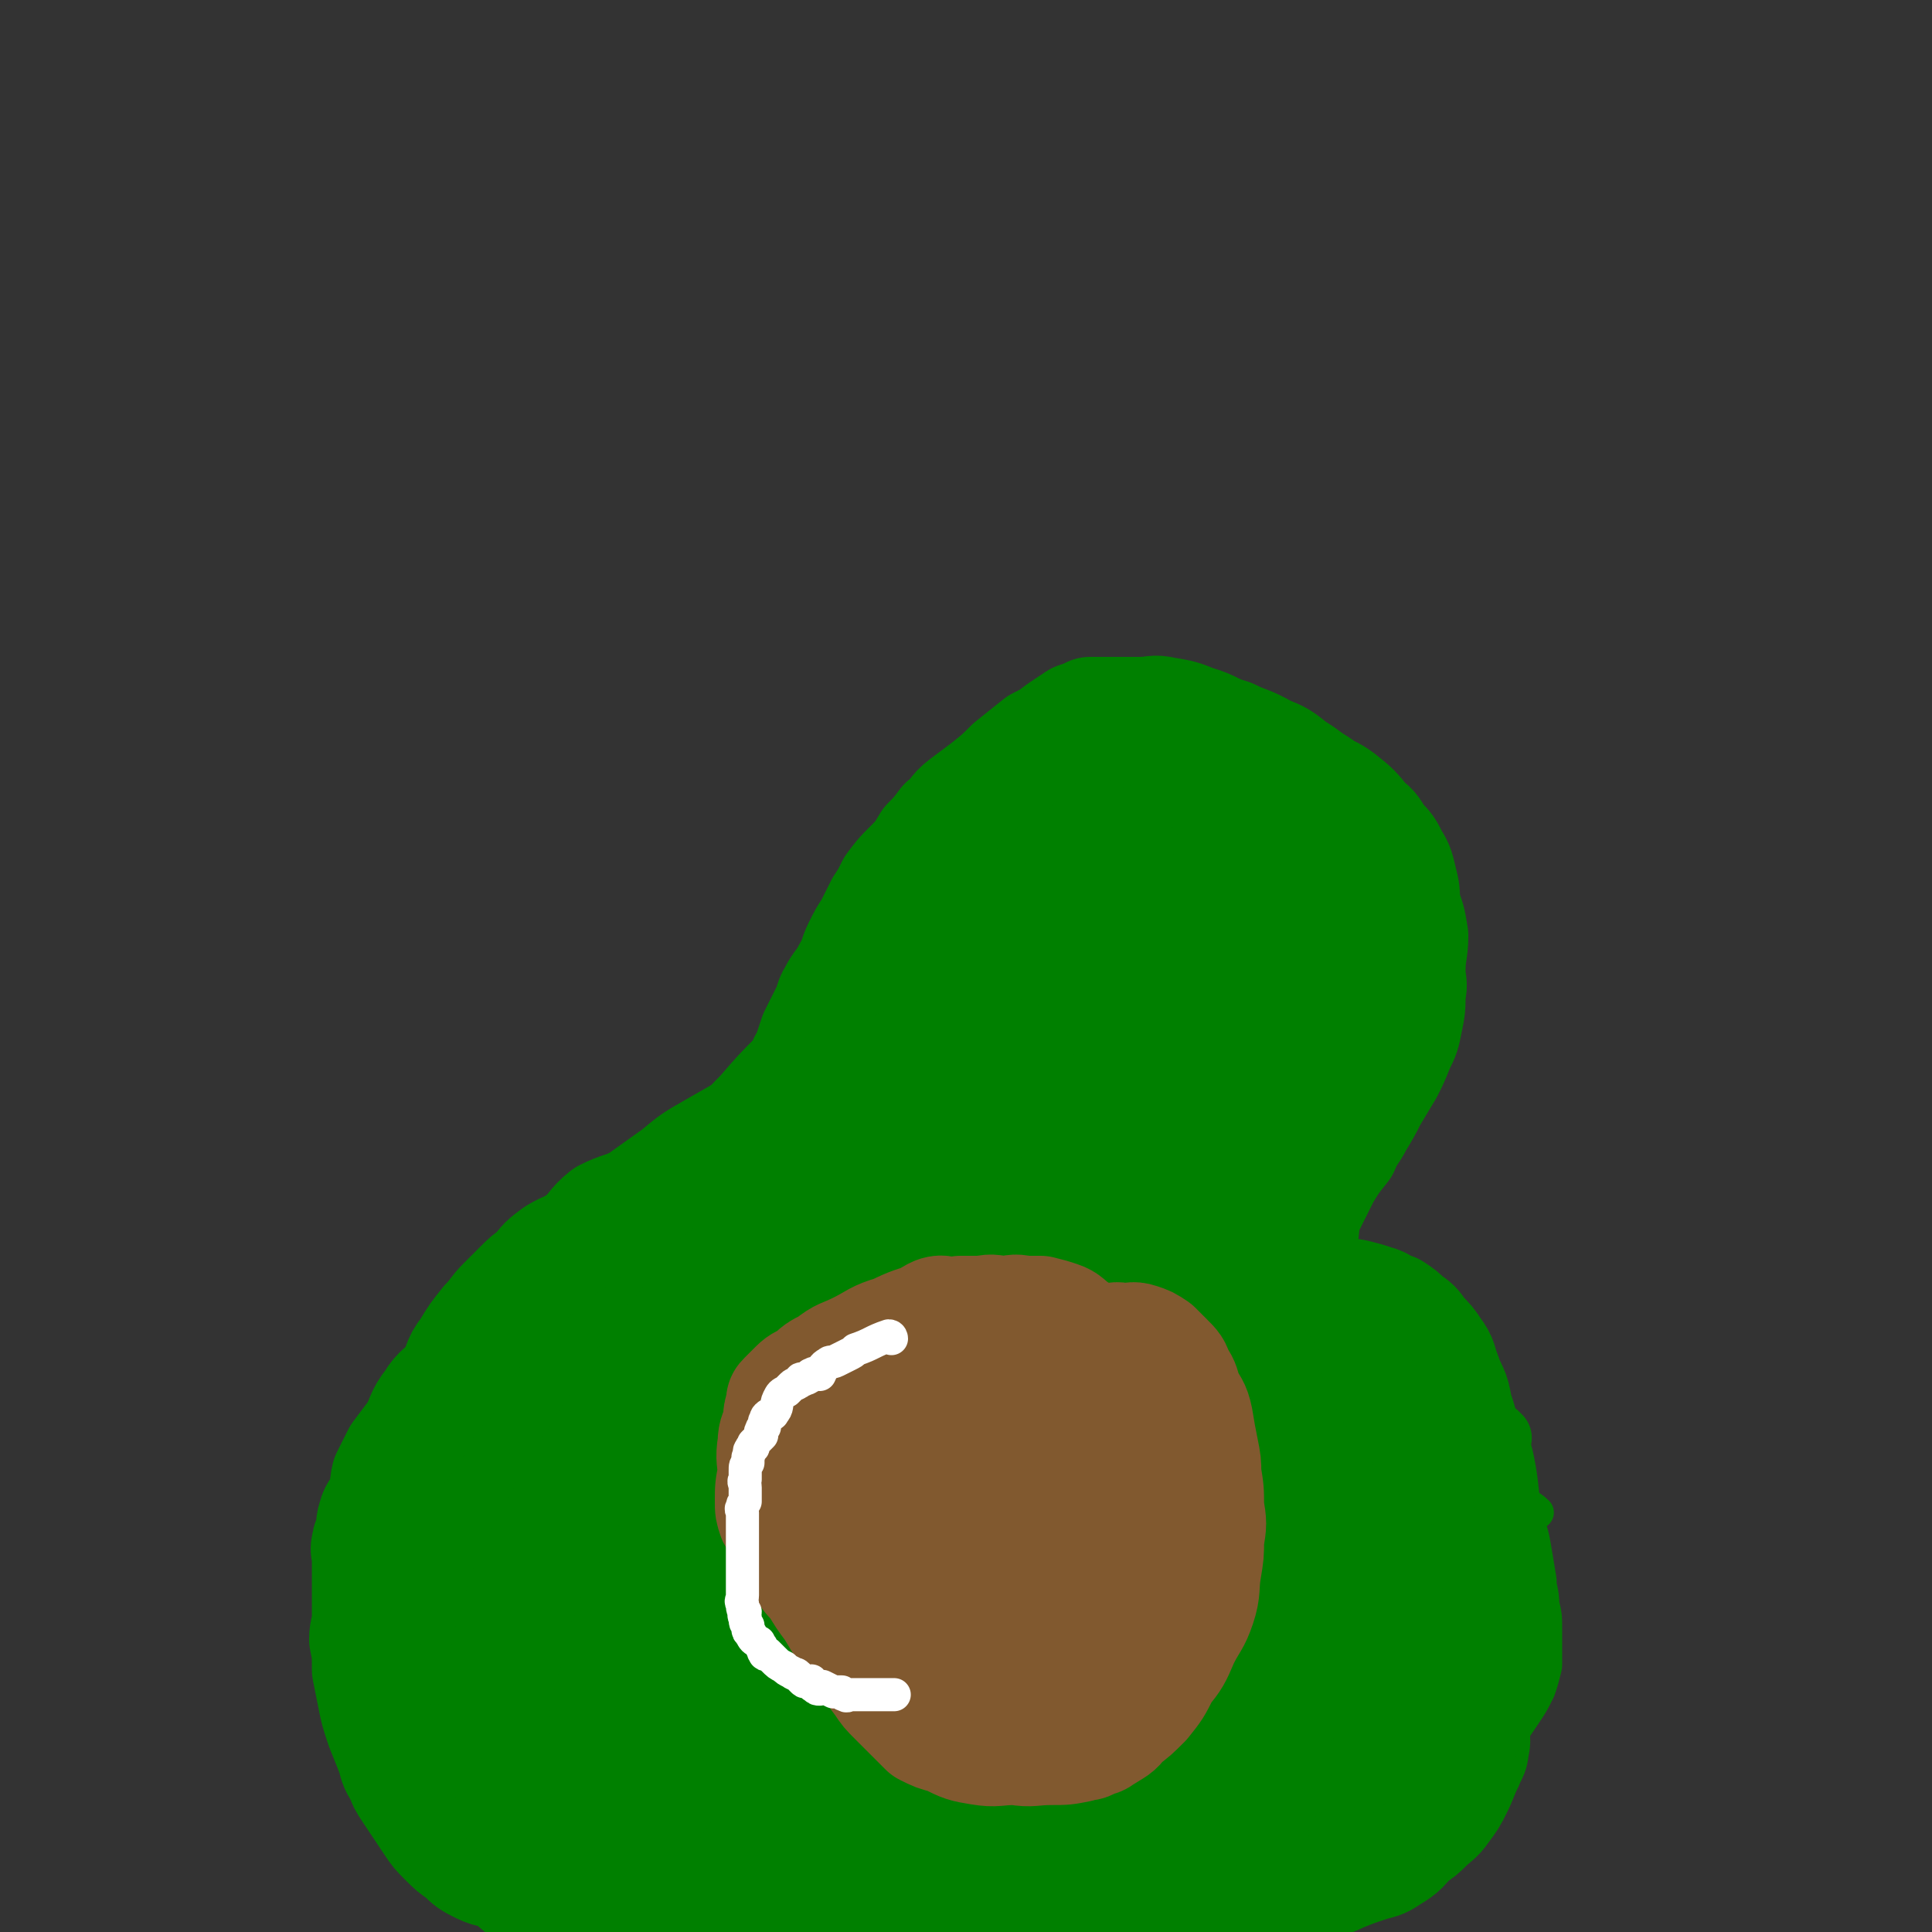 <svg viewBox='0 0 700 700' version='1.1' xmlns='http://www.w3.org/2000/svg' xmlns:xlink='http://www.w3.org/1999/xlink'><rect x="0" y="0" width="700" height="700" fill="#333333" stroke="none"/><g fill='none' stroke='#008000' stroke-width='12' stroke-linecap='round' stroke-linejoin='round'><path d='M207,541c0,0 -1,-1 -1,-1 3,-1 4,-1 8,-1 2,0 2,1 4,1 2,-1 2,-1 4,-2 1,-1 1,-1 3,-2 2,-1 2,-2 4,-3 2,-2 3,-2 5,-3 3,-2 3,-3 5,-4 3,-3 3,-3 6,-5 3,-2 4,-2 7,-4 3,-2 3,-3 6,-5 2,-2 2,-2 5,-4 2,-2 2,-2 4,-5 2,-2 2,-2 4,-4 4,-3 4,-3 7,-6 4,-3 4,-3 8,-7 3,-3 3,-3 6,-7 4,-3 4,-3 7,-6 2,-3 2,-3 4,-6 2,-2 2,-2 3,-3 1,-2 1,-2 1,-3 0,-1 0,-1 1,-2 0,0 0,0 0,-1 0,0 -1,0 0,-1 0,-2 0,-2 1,-3 0,-2 0,-2 1,-4 1,-2 1,-2 1,-4 0,-3 0,-3 1,-5 0,-2 1,-2 1,-4 0,-3 0,-3 0,-5 -1,-6 -1,-6 0,-11 0,-5 0,-5 1,-11 0,-6 0,-6 0,-12 0,-4 0,-4 1,-8 0,-3 0,-3 0,-5 0,-2 -1,-2 0,-3 0,-1 0,-1 1,-2 0,-2 0,-2 0,-4 1,-1 1,-1 2,-3 0,-2 0,-2 1,-5 1,-2 1,-1 2,-3 0,-2 0,-2 1,-4 1,-2 1,-2 2,-4 1,-3 1,-3 2,-5 1,-4 1,-4 2,-7 1,-3 1,-3 2,-6 1,-2 1,-2 2,-5 1,-2 1,-2 2,-4 1,-2 1,-2 2,-4 1,-3 1,-3 2,-5 1,-2 1,-2 2,-4 1,-2 1,-2 2,-4 2,-4 1,-4 3,-7 2,-5 3,-5 5,-10 3,-4 2,-4 4,-9 1,-2 1,-2 3,-5 1,-3 1,-3 3,-5 1,-2 2,-1 3,-2 1,-1 1,-1 2,-2 3,-2 3,-2 6,-3 4,-2 4,-2 8,-3 5,-1 5,-1 10,-1 6,-1 6,-1 11,-1 6,-1 6,-1 11,-1 4,0 4,1 9,1 3,0 3,0 6,0 2,0 2,0 5,0 2,0 2,-1 5,0 3,0 3,0 6,1 3,0 3,0 6,1 3,0 3,1 7,1 3,1 3,0 6,1 3,1 3,1 6,2 3,1 3,2 6,3 3,1 3,1 6,2 2,1 2,1 5,2 2,2 2,2 5,3 2,2 2,2 4,4 3,2 3,2 5,5 2,2 2,2 3,5 1,3 1,3 2,6 1,3 1,3 2,6 1,3 1,3 2,6 0,4 0,4 0,7 1,3 1,3 1,6 1,2 0,2 0,5 0,3 0,3 0,5 0,3 0,3 0,6 0,3 0,3 0,7 0,3 0,3 0,7 -1,4 -1,4 -3,9 -1,3 -1,3 -2,7 -1,3 -1,3 -2,6 -1,2 -1,2 -1,5 -1,2 -1,2 -2,5 0,2 0,2 -1,4 -1,3 -1,3 -2,5 -1,3 -1,3 -3,6 -1,3 -1,3 -2,6 -2,4 -1,4 -3,7 -1,3 -1,3 -2,6 -2,3 -2,3 -3,6 -2,3 -2,3 -3,6 -2,3 -2,3 -3,6 -1,3 -1,3 -2,6 -1,4 -1,4 -2,7 -1,4 -1,4 -2,7 -1,4 -1,4 -2,7 -1,3 -1,3 -2,5 -1,3 -1,3 -1,6 -1,2 -1,2 -1,5 0,2 0,2 0,3 0,2 0,2 0,4 1,3 1,3 1,5 1,2 1,2 3,4 1,2 1,2 3,3 2,3 2,3 5,4 3,3 3,2 6,4 3,2 3,2 5,3 3,2 3,1 6,3 2,2 2,2 4,4 2,1 3,0 4,1 1,1 1,1 2,3 1,2 1,2 2,4 1,4 1,4 2,7 1,4 0,4 1,9 0,4 0,4 1,8 0,4 0,4 1,9 0,4 1,4 1,7 0,5 -1,5 -1,10 1,5 1,5 2,11 0,7 0,7 1,14 0,6 1,6 1,11 0,4 -1,4 -1,8 0,4 0,4 0,7 0,5 0,5 0,10 0,4 1,4 0,7 0,3 0,3 -1,5 -1,3 -1,3 -2,5 -3,4 -3,3 -7,6 -3,3 -3,2 -7,5 -5,3 -5,4 -10,6 -6,2 -6,2 -11,3 -7,2 -7,3 -15,4 -8,2 -8,2 -17,3 -9,2 -9,2 -19,4 -9,2 -9,2 -18,3 -9,1 -9,1 -18,2 -8,1 -8,2 -17,2 -7,1 -7,1 -15,0 -9,0 -9,1 -18,0 -7,-1 -7,-2 -15,-4 -7,-1 -7,-2 -14,-3 -7,-3 -7,-2 -15,-4 -7,-3 -7,-3 -14,-5 -7,-2 -7,-3 -14,-5 -7,-2 -7,-2 -13,-5 -6,-2 -6,-1 -12,-4 -6,-2 -6,-2 -11,-5 -7,-4 -7,-4 -14,-8 -7,-5 -7,-5 -14,-10 -5,-5 -5,-4 -11,-9 -4,-3 -4,-3 -8,-7 -3,-2 -3,-2 -5,-4 -2,-3 -3,-3 -4,-6 -1,-5 -1,-5 -2,-9 0,-5 1,-5 1,-9 0,-5 -1,-6 0,-10 1,-6 2,-5 5,-10 2,-5 2,-6 5,-11 3,-4 3,-4 6,-8 3,-4 3,-4 6,-7 3,-3 3,-4 6,-7 3,-3 4,-3 7,-6 3,-2 3,-2 6,-4 3,-2 2,-2 6,-4 4,-2 4,-2 9,-4 3,-2 4,-2 7,-4 5,-3 5,-4 10,-6 4,-3 5,-2 9,-4 4,-2 4,-3 8,-6 3,-1 4,0 7,-2 3,-2 3,-2 7,-5 3,-3 3,-4 7,-7 3,-2 4,-2 7,-4 2,-2 2,-2 4,-4 2,-2 2,-1 4,-3 3,-2 3,-2 6,-5 3,-3 2,-3 5,-6 7,-10 10,-13 14,-19 '/></g>
<g fill='none' stroke='#81592F' stroke-width='12' stroke-linecap='round' stroke-linejoin='round'><path d='M350,614c0,0 0,-1 -1,-1 0,0 0,1 0,0 -5,0 -5,0 -9,-2 -3,-1 -3,-2 -6,-4 -3,-2 -3,-2 -5,-5 -2,-2 -3,-2 -4,-4 -2,-2 -2,-2 -3,-5 -1,-5 -1,-5 -1,-10 0,-6 0,-6 0,-12 0,-6 -1,-6 0,-13 1,-7 2,-7 5,-13 2,-6 2,-6 5,-12 3,-5 3,-5 7,-9 4,-4 3,-4 8,-7 3,-4 3,-4 8,-6 5,-3 5,-3 11,-4 6,-2 6,-2 12,-2 4,-1 4,-1 8,0 4,0 5,0 8,2 3,2 4,2 6,6 4,5 3,5 6,11 3,7 3,7 6,15 3,7 3,7 5,15 3,6 3,6 4,13 2,4 2,4 3,9 1,4 0,4 0,8 0,5 1,5 0,10 -1,5 -1,5 -3,9 -3,6 -3,6 -7,10 -5,5 -6,5 -11,8 -6,4 -6,5 -12,8 -6,2 -6,1 -13,3 -5,1 -5,1 -10,2 -5,1 -5,1 -10,0 -5,0 -5,1 -10,-1 -6,-1 -7,-1 -13,-5 -8,-4 -8,-4 -14,-10 -6,-6 -6,-6 -12,-13 -3,-4 -3,-4 -5,-9 -2,-5 -3,-5 -2,-10 1,-6 2,-7 5,-12 6,-9 7,-9 14,-17 '/></g>
<g fill='none' stroke='#008000' stroke-width='40' stroke-linecap='round' stroke-linejoin='round'><path d='M364,407c0,0 -1,-1 -1,-1 -2,3 -2,4 -4,8 -2,5 -2,5 -4,10 -3,6 -2,6 -5,12 -3,6 -4,6 -7,12 -3,5 -3,5 -6,11 -2,4 -2,4 -3,8 -1,2 -1,3 0,5 0,1 1,2 3,2 4,-1 4,-1 8,-4 6,-5 6,-6 12,-12 7,-9 8,-9 14,-19 6,-10 6,-10 11,-20 3,-8 3,-8 5,-15 2,-5 2,-5 2,-9 1,-1 1,-2 0,-3 0,0 0,0 -1,1 -3,2 -4,2 -7,5 -4,5 -5,5 -8,11 -5,7 -5,7 -8,15 -4,7 -4,7 -7,15 -1,6 -1,6 -2,11 0,3 0,3 -1,5 0,1 0,2 0,2 1,0 2,-1 3,-2 4,-6 4,-6 7,-11 5,-9 5,-9 9,-18 3,-9 4,-9 7,-17 2,-7 2,-8 3,-15 1,-3 1,-4 1,-7 0,0 -1,0 -1,0 -4,3 -4,2 -7,6 -6,7 -6,7 -12,16 -6,9 -6,9 -12,19 -5,10 -5,10 -10,20 -3,8 -3,8 -6,17 -2,6 -2,6 -2,13 -1,3 -1,3 0,6 0,1 1,1 2,1 2,0 2,0 4,-1 5,-5 5,-5 8,-10 7,-9 6,-10 12,-20 6,-10 6,-10 12,-21 5,-8 5,-8 9,-16 2,-5 2,-5 4,-9 0,-1 1,-1 1,-1 0,-1 -1,-1 -1,0 -4,3 -4,3 -8,6 -3,3 -3,2 -6,5 -4,2 -4,2 -7,5 -3,3 -3,4 -6,7 -3,3 -3,3 -6,7 -3,4 -2,4 -5,8 -4,4 -4,4 -8,9 -4,4 -4,4 -7,8 -3,3 -3,3 -6,6 -1,1 -1,1 -2,3 -2,2 -2,1 -4,3 -1,2 -1,2 -3,3 -1,2 -2,2 -3,4 -1,1 -1,2 -2,4 -1,2 -1,2 -2,4 -2,2 -2,2 -3,4 -1,2 -1,2 -2,4 -2,3 -2,3 -5,6 -2,3 -2,3 -4,6 -3,4 -3,4 -5,8 -2,3 -2,3 -4,6 -2,3 -2,3 -4,6 -2,3 -3,3 -4,6 -3,4 -2,4 -4,8 -2,3 -2,3 -4,7 -2,5 -2,5 -5,10 -3,5 -3,5 -6,10 -4,6 -3,6 -7,11 -4,6 -4,6 -9,12 -3,4 -3,4 -6,9 -2,2 -2,2 -4,5 0,1 -1,3 0,2 5,-9 5,-12 12,-22 8,-12 9,-12 18,-23 11,-14 11,-13 22,-26 13,-14 12,-15 25,-28 10,-10 11,-9 21,-18 5,-6 5,-7 11,-13 2,-2 2,-2 4,-4 1,0 1,-1 1,-1 0,1 -1,1 -2,3 -4,3 -4,3 -8,7 -5,5 -5,5 -10,10 -5,7 -5,7 -10,15 -6,8 -5,9 -11,17 -5,8 -5,8 -10,15 -4,6 -4,6 -8,12 -2,4 -2,4 -4,8 -1,1 -1,1 -1,2 0,0 1,0 1,0 3,-1 4,-1 6,-3 7,-7 7,-7 13,-15 8,-10 7,-11 14,-21 7,-9 7,-9 14,-18 4,-5 5,-5 9,-10 3,-3 2,-4 5,-7 1,-1 1,-1 3,-2 1,0 1,0 2,0 0,-1 0,0 0,0 1,0 1,-1 1,0 -1,4 -1,4 -3,9 -2,5 -3,5 -6,10 -4,5 -4,5 -8,10 -4,4 -4,4 -8,7 -3,3 -3,3 -7,6 -2,2 -2,1 -4,3 -2,1 -2,1 -3,3 -1,1 -1,2 -2,2 -1,0 -1,0 -3,0 -3,-1 -3,0 -6,0 -3,0 -3,0 -5,0 -6,-1 -6,-1 -11,-2 -3,-1 -3,-1 -6,-2 -2,-1 -2,-1 -5,-2 -1,0 -1,0 -3,0 -2,-1 -2,-1 -3,-1 -1,-1 -1,0 -2,0 -1,0 -1,-1 -3,0 -2,0 -1,1 -3,2 -2,1 -2,1 -4,2 -2,1 -2,1 -3,3 -1,2 -1,2 -3,4 -2,2 -2,1 -4,3 -1,1 -1,1 -2,2 -1,1 -1,1 -3,2 -1,1 -1,1 -2,1 -1,1 -2,0 -3,1 -1,0 -1,0 -2,1 -1,0 -1,0 -2,1 -1,1 -1,1 -3,2 -2,1 -2,0 -4,1 -3,1 -3,0 -5,2 -2,1 -2,1 -4,3 -2,1 -2,1 -4,2 -1,1 -1,0 -3,1 -1,0 -1,0 -3,1 -1,1 -2,1 -3,2 -2,1 -2,2 -3,3 -1,1 -2,1 -3,2 -1,2 -1,2 -2,4 -1,2 -1,2 -2,4 -1,2 -1,3 -2,5 -1,1 -1,1 -2,3 0,3 0,3 0,6 -1,2 -1,2 -1,3 -1,2 0,2 0,4 -1,3 -1,3 -1,6 0,3 0,3 0,5 0,4 0,4 1,7 0,2 0,3 2,4 2,3 3,2 6,4 4,2 4,2 8,4 4,3 4,2 8,4 4,2 4,1 8,3 3,2 3,2 6,3 2,1 2,1 4,2 4,1 4,2 8,3 4,1 4,1 8,2 5,1 5,1 10,2 4,1 4,1 8,2 5,0 5,0 10,0 6,1 6,2 11,3 4,1 4,1 7,2 3,1 3,1 6,2 2,1 2,1 4,2 3,1 3,1 6,2 2,1 2,1 3,1 2,2 2,2 4,3 1,0 1,-1 2,-1 1,1 1,1 2,1 1,1 0,1 1,1 2,1 2,1 4,1 3,1 3,0 6,0 2,0 2,0 5,0 1,0 1,0 3,0 1,0 2,1 2,0 -9,-3 -10,-2 -20,-7 -10,-5 -9,-7 -18,-12 -10,-5 -10,-5 -20,-8 -7,-2 -7,-1 -15,-2 -7,-1 -7,-1 -14,-2 -6,0 -6,1 -11,0 -4,0 -4,-1 -8,-2 -5,-1 -5,-1 -11,-2 -7,-2 -6,-2 -13,-4 -7,-2 -7,-2 -14,-4 -6,-2 -6,-2 -11,-4 -5,-1 -5,-2 -9,-3 -1,0 -2,0 -3,-1 0,0 -1,-1 0,-2 1,-2 2,-2 4,-3 5,-3 5,-3 10,-4 10,-4 10,-3 21,-5 12,-2 12,-2 24,-3 13,-1 13,0 25,-1 12,0 12,0 24,-1 8,0 8,0 16,0 4,1 4,1 8,2 1,0 1,0 2,-1 1,0 3,1 2,0 -7,-1 -9,-1 -17,-3 -9,-3 -9,-4 -18,-7 -13,-4 -13,-4 -26,-7 -6,-2 -6,-3 -12,-3 -4,-1 -4,0 -7,1 -2,0 -3,-1 -3,0 0,1 1,2 3,4 5,6 5,6 10,12 8,8 8,8 15,16 5,7 4,8 10,14 7,9 7,9 16,16 7,7 7,7 15,11 9,5 10,4 20,6 7,1 7,2 15,2 5,0 5,-1 9,-2 3,-1 3,0 5,-2 2,-1 1,-1 2,-3 1,-1 1,-1 2,-3 0,-1 1,-1 1,-3 0,-1 0,-1 -1,-3 0,-1 0,-1 0,-3 0,-2 1,-2 0,-4 -1,-4 -2,-4 -4,-7 -5,-6 -4,-6 -10,-11 -6,-6 -7,-5 -13,-11 -8,-6 -7,-7 -15,-14 -9,-8 -9,-7 -19,-14 -7,-5 -7,-6 -14,-9 -6,-3 -6,-3 -12,-4 -6,-1 -6,-1 -12,1 -4,0 -4,0 -7,3 -3,2 -2,3 -4,7 -2,3 -2,3 -3,7 0,4 -1,5 1,9 1,3 3,3 6,6 3,3 3,3 6,6 4,3 4,3 8,5 5,4 5,4 11,7 6,3 6,2 13,5 8,2 8,2 16,4 9,2 9,2 17,4 7,2 8,2 15,3 4,1 4,2 9,2 3,1 4,-1 6,0 3,2 2,3 4,4 1,1 2,0 3,1 1,0 1,0 1,1 0,0 0,1 -1,1 -6,-1 -7,0 -13,-3 -5,-2 -5,-3 -10,-6 -5,-4 -5,-4 -9,-8 -5,-5 -4,-6 -8,-11 -4,-7 -3,-8 -8,-15 -4,-7 -5,-6 -9,-13 -3,-5 -3,-5 -6,-10 -1,-2 -1,-2 -2,-5 0,-3 0,-3 0,-5 -1,-3 -2,-3 -3,-5 0,-4 0,-4 1,-8 0,-6 0,-6 2,-11 2,-6 2,-5 5,-11 2,-3 1,-3 3,-7 3,-3 3,-3 6,-6 2,-2 2,-2 4,-4 1,-3 0,-4 2,-7 3,-3 4,-3 8,-6 5,-3 5,-3 10,-5 6,-4 6,-4 12,-7 5,-2 4,-3 9,-5 3,-1 3,-1 6,-2 3,-1 3,-1 7,-2 3,0 3,0 7,1 4,0 4,-1 7,0 3,0 3,1 6,2 4,1 4,1 7,3 3,1 3,1 6,2 5,2 6,2 12,3 5,2 5,2 10,3 5,2 5,3 10,3 6,1 6,0 11,1 5,0 5,0 10,1 4,0 4,1 8,1 1,0 2,-1 3,0 2,1 2,1 3,3 1,2 1,2 2,5 1,3 0,4 0,8 1,3 1,3 1,6 1,4 1,4 2,8 0,4 1,4 1,8 0,5 -1,5 -1,10 0,4 0,4 0,8 0,4 1,4 0,7 0,3 0,3 -1,6 -1,2 -1,2 -1,4 -1,3 0,3 -1,6 -1,3 -1,3 -2,5 -2,4 -2,4 -4,8 -2,4 -2,4 -4,7 -1,3 -2,2 -3,4 -2,3 -2,4 -4,7 -1,4 -2,4 -3,7 -2,4 -3,4 -4,7 -3,5 -2,6 -5,10 -4,6 -4,5 -9,10 -3,4 -3,4 -7,8 -5,4 -5,4 -10,7 -3,2 -3,2 -7,3 -3,1 -3,2 -6,2 -3,0 -3,0 -6,-1 -3,0 -3,0 -6,0 -3,0 -3,0 -7,0 -4,0 -5,1 -9,0 -3,0 -3,-1 -7,-2 -3,-1 -3,-1 -6,-1 0,0 0,0 -1,0 0,1 -1,1 -1,1 7,-3 8,-3 15,-7 8,-3 8,-3 17,-7 11,-5 12,-4 23,-9 9,-5 9,-5 18,-10 7,-5 8,-4 15,-9 6,-4 6,-4 12,-8 3,-2 3,-3 4,-6 1,-2 0,-2 0,-5 0,-7 2,-7 0,-13 -2,-9 -3,-9 -6,-17 -4,-12 -4,-12 -7,-23 -2,-8 -2,-8 -5,-15 -1,-5 0,-5 -2,-9 -1,-2 -1,-2 -2,-3 -1,-1 -1,-2 -2,-3 -1,0 -1,0 -2,1 -1,0 -1,-1 -2,0 0,0 -1,0 -1,0 0,4 0,4 0,8 1,11 1,11 2,22 1,10 1,10 3,20 1,6 2,6 3,12 1,4 0,4 2,7 0,2 1,2 2,4 0,0 -1,1 -1,1 1,0 1,0 1,0 1,-9 1,-9 0,-17 0,-13 0,-13 -2,-25 -2,-14 -3,-14 -6,-28 -2,-9 -2,-9 -5,-19 0,-2 0,-2 -1,-4 0,0 0,0 0,0 1,5 0,5 1,11 1,10 1,11 3,21 3,12 3,11 6,23 2,9 1,10 3,19 2,6 3,6 4,11 1,4 0,4 1,8 0,2 0,3 0,4 1,1 2,0 2,1 -1,6 -1,7 -3,13 -1,7 -2,7 -4,13 -3,7 -2,7 -6,14 -3,5 -3,5 -7,9 -3,3 -3,3 -7,5 -3,2 -3,2 -6,3 -3,1 -3,1 -6,1 -3,1 -3,0 -6,0 -3,0 -3,1 -6,0 -6,0 -6,0 -12,-1 -8,-1 -8,-1 -16,-3 -7,-2 -7,-2 -15,-4 -6,-1 -6,0 -13,-1 -4,-1 -4,-1 -7,-2 -2,0 -2,0 -3,0 0,0 1,0 1,0 3,2 3,2 6,4 6,2 5,3 11,5 7,3 6,3 14,6 7,3 7,3 15,4 7,2 7,2 13,3 6,1 6,1 12,1 4,0 4,0 8,0 3,1 3,1 6,0 2,0 2,0 4,0 2,0 2,0 4,-1 2,0 2,0 3,-1 3,-1 3,-1 5,-3 3,-2 3,-2 6,-5 3,-3 3,-3 7,-6 4,-3 4,-3 7,-6 3,-3 2,-3 4,-6 1,-2 2,-1 3,-3 1,-1 1,-1 2,-3 1,-2 1,-2 2,-3 1,-3 1,-3 2,-6 1,-4 1,-4 2,-9 1,-4 2,-4 2,-8 1,-5 1,-5 1,-10 0,-5 0,-5 0,-10 -1,-8 0,-8 -2,-15 -3,-8 -3,-8 -7,-17 -3,-7 -3,-8 -7,-15 -2,-4 -3,-4 -6,-8 -3,-4 -3,-4 -6,-7 -3,-3 -3,-3 -5,-6 -2,-3 -1,-3 -4,-6 -2,-4 -2,-4 -5,-7 -2,-3 -2,-3 -5,-5 -3,-2 -3,-2 -6,-4 -2,-2 -3,-1 -6,-2 -3,-2 -3,-2 -7,-3 -4,-1 -4,0 -8,-1 -6,-1 -6,-1 -11,-1 -6,-1 -7,-1 -13,0 -5,1 -5,1 -10,3 -6,1 -5,2 -10,4 -5,2 -5,2 -9,5 -4,3 -4,3 -8,7 -3,3 -3,3 -6,7 -3,3 -3,3 -5,7 -3,4 -3,4 -5,8 -3,5 -3,5 -5,10 -2,5 -2,5 -4,10 -2,6 -2,6 -4,12 -1,4 -2,4 -2,9 -1,4 0,4 0,8 0,5 -1,5 0,11 0,6 0,6 2,11 2,6 2,5 5,11 2,4 1,4 4,8 2,4 2,4 5,7 3,3 3,3 7,6 3,3 3,3 6,4 4,2 4,2 8,4 3,1 3,1 7,3 3,1 3,1 7,2 4,1 4,1 9,2 5,2 5,2 10,2 5,1 5,2 10,2 5,0 6,0 10,-1 5,-1 5,0 9,-2 4,-2 4,-3 7,-5 3,-2 3,-1 5,-3 3,-3 3,-3 5,-7 2,-3 2,-3 3,-6 2,-4 2,-4 4,-7 1,-3 2,-3 3,-6 1,-4 1,-4 2,-8 1,-6 1,-6 2,-12 1,-7 1,-7 2,-14 1,-8 1,-8 2,-16 1,-7 1,-7 1,-14 1,-4 1,-4 1,-8 1,-2 0,-2 0,-4 0,-1 1,-1 0,-3 0,-2 0,-2 0,-3 -1,-3 -1,-3 -3,-6 -2,-3 -2,-3 -5,-6 -2,-3 -2,-4 -5,-6 -3,-2 -3,-2 -6,-4 -3,-1 -3,-1 -7,-2 -4,-2 -4,-2 -8,-3 -5,-1 -5,-1 -10,-2 -7,-1 -7,-1 -13,-2 -7,-2 -7,-2 -14,-3 -5,-1 -5,0 -10,0 -4,-1 -4,0 -9,0 -4,0 -4,0 -7,0 -2,0 -2,-1 -4,0 -3,0 -3,0 -5,2 -3,2 -3,2 -5,4 -4,4 -3,4 -6,9 -4,5 -4,5 -7,11 -4,6 -5,5 -8,12 -3,6 -3,6 -5,13 -3,7 -3,7 -4,14 -1,8 -1,8 -1,15 -1,7 -1,7 0,14 0,7 -1,7 0,14 1,6 2,6 4,13 1,5 1,5 4,10 2,5 2,5 6,10 3,4 3,5 8,8 5,5 6,5 12,8 6,3 6,3 12,6 7,2 7,2 15,4 7,2 7,2 14,2 7,1 7,1 14,1 6,1 6,0 12,0 5,0 5,0 10,-1 4,0 4,-1 8,-2 4,-1 5,0 9,-1 4,0 4,0 8,-1 4,-1 4,-1 8,-2 5,0 5,0 9,-1 4,-1 4,-1 9,-3 3,-2 3,-2 6,-4 3,-1 3,-2 5,-4 2,-1 2,-1 4,-3 3,-1 3,-1 5,-2 2,-1 2,-1 4,-2 3,-1 3,-1 5,-3 3,-1 4,0 6,-2 1,-1 0,-2 2,-3 1,-2 2,-1 3,-2 1,-1 0,-2 1,-4 0,-3 1,-3 1,-6 0,-4 -1,-4 -1,-8 0,-6 0,-6 0,-12 0,-5 0,-5 0,-11 0,-4 0,-4 0,-8 0,-5 1,-5 0,-10 -1,-5 -2,-5 -3,-10 -2,-8 -2,-8 -4,-17 -1,-8 -1,-8 -2,-16 -1,-6 -1,-6 -1,-12 0,-2 1,-2 1,-3 0,-1 -1,-4 -1,-3 3,7 4,10 8,20 3,8 3,8 5,17 2,8 2,8 4,15 2,5 1,5 3,10 1,3 1,3 1,6 0,1 0,1 0,2 0,1 0,1 0,1 0,-6 0,-7 0,-13 0,-4 0,-4 0,-7 0,-1 0,-1 0,-3 0,0 0,0 0,0 0,1 0,1 0,1 0,6 1,6 0,11 -1,5 -1,5 -3,10 -2,6 -2,6 -5,11 -3,5 -4,5 -8,9 -4,5 -5,4 -10,8 -3,3 -3,3 -7,5 -3,1 -3,1 -6,0 -2,0 -3,1 -5,0 -2,-3 -2,-4 -4,-7 -2,-7 -2,-8 -3,-15 -1,-10 0,-10 0,-21 1,-15 0,-15 1,-30 2,-16 2,-16 4,-32 2,-16 2,-16 4,-31 2,-12 2,-12 4,-23 2,-10 2,-10 3,-20 0,-7 0,-7 0,-14 0,-8 0,-8 0,-16 0,-10 0,-10 0,-19 0,-8 0,-8 0,-15 0,-5 0,-5 0,-9 0,-2 0,-2 0,-3 0,0 0,-1 0,-1 -1,8 0,9 -1,17 -2,13 -2,13 -4,26 -4,19 -4,19 -8,38 -4,22 -4,22 -9,44 -4,18 -5,17 -10,35 -3,11 -2,11 -6,23 -1,4 -1,4 -2,9 0,0 -1,1 -1,1 0,-12 0,-13 2,-25 3,-21 3,-21 6,-42 5,-26 4,-26 10,-52 4,-13 4,-13 9,-26 2,-8 3,-8 5,-15 1,-2 1,-5 0,-4 0,3 0,6 -2,11 -3,11 -4,11 -8,23 -5,13 -5,13 -9,26 -4,12 -4,12 -8,24 -2,7 -3,6 -5,14 0,1 0,1 0,2 0,1 0,1 0,1 0,-2 0,-3 0,-5 2,-14 3,-14 5,-27 4,-17 3,-17 7,-34 4,-16 6,-15 9,-31 2,-8 1,-9 2,-17 0,-1 0,-3 -1,-3 -1,1 -2,3 -3,6 -6,10 -7,10 -10,20 -6,16 -4,16 -8,33 -4,16 -4,16 -8,33 -2,10 -2,10 -4,21 -1,4 -1,5 -2,9 0,2 -1,4 -1,3 1,-4 3,-6 4,-13 3,-13 2,-14 4,-27 3,-19 3,-19 7,-38 2,-15 3,-15 5,-29 1,-8 1,-8 1,-15 0,-2 1,-5 0,-4 -2,2 -2,5 -5,10 -3,8 -4,8 -7,17 -5,12 -5,12 -9,23 -5,13 -5,13 -10,25 -2,7 -2,7 -3,14 -1,3 0,4 -1,7 0,1 -1,3 -1,2 4,-13 5,-14 8,-28 4,-19 4,-19 7,-38 3,-14 3,-13 5,-27 1,-4 1,-4 1,-8 1,-2 1,-3 0,-3 0,0 0,2 -1,4 -3,8 -4,8 -8,16 -5,12 -5,13 -10,25 -5,11 -5,11 -9,22 -4,11 -3,11 -7,22 -1,5 -2,4 -4,9 -1,2 -1,2 -2,4 0,0 0,2 0,1 1,-5 0,-6 0,-12 1,-7 1,-7 2,-13 2,-12 1,-12 3,-23 4,-14 5,-14 11,-28 4,-12 4,-12 9,-24 3,-7 4,-7 7,-14 0,-1 0,-2 0,-3 0,0 1,-1 0,-1 -3,-1 -3,0 -7,-2 -3,-1 -3,-1 -5,-3 -3,-1 -4,0 -6,-2 -3,-2 -2,-3 -5,-5 -2,-1 -2,-1 -4,-2 -3,-2 -3,-2 -5,-4 -4,-2 -3,-2 -7,-4 -3,-2 -3,-2 -6,-3 -2,0 -2,1 -4,1 -2,0 -2,-1 -3,0 -2,1 -2,1 -4,4 -3,3 -3,3 -6,8 -4,8 -4,8 -7,16 -4,10 -4,10 -7,21 -3,10 -3,10 -5,21 -1,9 -1,9 -2,18 0,7 0,7 0,14 -1,4 0,4 0,8 0,1 0,1 0,3 0,1 0,1 0,3 0,1 0,2 0,2 -2,-2 -2,-3 -4,-5 -1,-2 -1,-2 -2,-3 0,-1 0,-1 0,-2 -1,0 -2,1 -3,1 -1,-1 0,-2 -1,-2 -2,3 -3,4 -4,8 -1,2 -1,2 0,4 0,1 0,1 0,2 0,1 0,1 0,2 0,0 -1,1 0,1 3,-7 4,-8 7,-16 4,-13 4,-14 7,-28 5,-18 5,-18 8,-36 1,-11 0,-11 1,-22 0,-5 0,-5 1,-9 0,-1 0,-1 0,-3 0,0 0,-1 0,-1 0,0 -1,1 0,1 1,-3 1,-4 2,-8 0,-1 0,-1 1,-3 1,-3 1,-3 2,-7 0,-1 0,-2 1,-3 1,-3 1,-2 2,-5 1,-2 0,-3 2,-5 2,-5 3,-4 6,-8 2,-4 1,-5 3,-8 2,-2 3,-1 4,-3 1,-1 1,-2 2,-3 1,-1 1,-1 2,-2 1,-1 1,-1 2,-2 2,-1 2,-1 4,-3 1,-1 1,-1 3,-2 2,0 2,0 3,0 2,-1 2,-2 3,-3 1,0 2,0 3,0 2,-1 2,-1 4,-2 4,-1 4,-1 8,-2 3,0 3,1 7,1 3,0 3,0 7,0 3,0 3,0 6,0 2,0 2,0 5,0 3,0 3,-1 6,0 3,0 3,0 7,1 3,1 3,1 7,2 2,1 2,0 5,1 1,1 1,1 2,2 2,1 2,0 4,1 1,1 1,1 2,2 2,2 2,2 4,3 2,2 1,2 3,3 2,2 2,2 4,3 2,1 2,1 3,2 2,2 2,1 4,3 1,1 1,2 3,3 1,2 2,1 3,3 2,2 1,3 2,6 1,2 1,2 2,5 1,3 1,3 2,6 1,4 0,4 1,7 0,4 0,4 0,8 1,5 1,5 1,10 1,5 0,5 0,10 0,5 1,5 0,10 0,3 -1,3 -1,6 -1,4 -1,4 -1,8 -1,4 0,4 -1,8 -1,5 -1,5 -2,9 -2,6 -2,6 -4,12 -1,4 -1,4 -2,8 -1,2 -1,2 -2,5 -1,1 -1,1 -1,2 0,1 0,2 0,1 -1,-10 -1,-11 -2,-23 -1,-15 -2,-15 -2,-31 -1,-16 0,-16 -1,-33 0,-13 0,-13 -1,-25 0,-7 0,-7 -1,-13 0,-1 0,-2 -1,-2 -1,-1 -1,-1 -2,0 -2,0 -2,1 -3,2 -4,5 -5,4 -8,10 -5,8 -4,8 -8,17 -4,10 -5,10 -9,20 -3,8 -3,8 -6,17 -1,3 -1,3 -2,7 0,1 -1,3 -1,2 1,-4 1,-6 2,-12 1,-10 1,-10 2,-21 1,-11 1,-11 2,-21 0,-5 0,-5 -1,-10 0,-2 0,-2 0,-3 0,0 1,1 0,1 0,0 0,-1 -1,0 -5,4 -5,4 -10,10 -7,10 -8,10 -14,20 -7,14 -6,14 -13,28 -4,8 -4,8 -7,17 -2,5 -2,5 -3,10 0,1 0,2 -1,2 0,0 0,0 0,-1 2,-3 3,-3 4,-7 2,-8 1,-9 2,-18 1,-14 0,-14 0,-28 1,-8 0,-8 0,-16 0,-4 0,-4 0,-7 0,-1 1,-2 0,-2 0,0 0,1 0,1 0,0 -1,-1 -1,0 -2,1 -2,1 -3,3 -4,7 -4,7 -7,14 -4,8 -4,8 -8,17 -4,10 -5,10 -8,19 -3,8 -2,9 -5,17 -1,4 -1,4 -2,9 0,2 0,2 0,3 1,1 0,1 0,2 0,1 0,1 0,1 0,0 0,0 0,0 5,-11 6,-11 11,-22 3,-8 3,-8 5,-17 2,-6 1,-6 2,-13 0,-3 0,-3 -1,-7 0,-1 1,-2 0,-2 -1,1 -2,2 -4,4 -4,3 -4,4 -8,8 -4,5 -4,6 -8,11 -4,6 -3,6 -7,12 -4,6 -4,5 -7,11 -3,4 -2,5 -5,9 -2,5 -2,4 -4,9 -2,2 -1,3 -3,5 -1,1 -1,1 -2,2 -1,1 0,2 -1,3 -1,0 -1,-1 -2,0 -1,0 0,1 -1,2 0,0 0,0 -1,0 -3,0 -3,0 -6,1 -2,1 -2,1 -3,1 -3,1 -3,1 -5,1 -5,1 -5,1 -9,2 -4,1 -4,1 -8,2 -5,1 -5,0 -10,2 -3,1 -3,1 -6,3 -4,2 -3,3 -8,5 -3,3 -4,2 -8,5 -3,3 -3,4 -7,7 -3,3 -3,3 -7,6 -3,3 -3,3 -6,6 -3,4 -3,4 -6,8 -4,5 -4,5 -8,10 -4,6 -4,6 -7,11 -4,5 -3,5 -7,9 -4,5 -4,5 -8,10 -3,5 -3,6 -7,11 -2,4 -2,4 -5,7 -3,5 -2,5 -5,9 -2,4 -2,4 -4,7 -2,3 -3,2 -4,4 -1,3 0,4 -2,7 -1,2 -1,2 -2,4 -2,3 -1,4 -3,7 -1,3 -1,3 -3,6 -1,2 0,3 -2,5 -1,3 -2,3 -3,6 -1,3 -1,4 -2,7 0,2 0,2 0,5 -1,1 -1,1 -1,3 0,2 0,2 0,3 0,1 -1,1 -1,3 -1,1 -1,1 -1,3 0,2 0,2 0,4 0,1 0,1 0,3 0,1 0,1 0,3 0,1 0,1 0,3 0,0 0,0 0,1 0,0 0,2 0,1 2,-6 2,-7 5,-14 2,-6 3,-5 5,-11 3,-6 3,-7 5,-13 2,-6 2,-7 4,-12 4,-8 5,-8 9,-16 4,-9 4,-9 7,-18 3,-6 3,-6 6,-13 2,-5 2,-6 5,-11 4,-6 4,-5 8,-11 4,-5 4,-5 7,-10 4,-4 4,-4 9,-8 3,-4 3,-5 7,-8 5,-3 5,-2 10,-5 6,-4 6,-4 11,-8 4,-3 4,-3 9,-5 4,-3 4,-3 8,-5 6,-3 6,-2 12,-5 4,-3 4,-3 8,-5 4,-2 4,-2 7,-3 4,-1 4,-1 8,-2 2,0 2,-1 4,-1 1,-1 1,-1 3,-1 1,-1 1,-1 3,-1 1,-1 1,0 2,0 1,0 1,0 1,0 1,0 2,-1 2,0 -2,2 -3,3 -7,6 -6,4 -7,3 -13,7 -10,6 -10,6 -20,12 -10,8 -9,9 -19,17 -9,7 -9,7 -17,15 -7,6 -7,7 -13,14 -4,6 -4,6 -8,12 -4,5 -4,5 -8,9 -3,4 -2,5 -5,9 -3,5 -3,5 -7,10 -2,4 -2,4 -5,8 -3,4 -4,4 -6,8 -2,3 -2,3 -4,7 -1,2 -1,2 -2,5 0,1 0,1 0,2 0,0 0,0 0,1 0,0 -1,1 0,1 2,-3 3,-3 5,-7 1,-2 1,-2 2,-4 2,-2 2,-2 4,-3 3,-2 3,-2 6,-4 1,-1 1,-1 3,-2 3,-1 3,0 5,0 2,-1 2,-2 4,-3 1,-1 1,0 2,0 2,-1 2,-2 3,-3 2,-1 2,-1 4,-3 4,-2 4,-2 7,-5 3,-3 3,-3 6,-7 2,-2 1,-3 3,-5 2,-3 3,-3 6,-6 1,-1 1,-2 2,-3 3,-4 3,-4 5,-9 4,-5 4,-5 7,-10 3,-6 3,-7 7,-13 2,-5 3,-5 5,-9 2,-4 2,-4 4,-7 2,-2 2,-2 4,-4 2,-2 2,-2 4,-4 2,-3 2,-3 5,-5 3,-4 3,-4 7,-7 3,-5 3,-5 7,-10 1,-3 1,-3 3,-5 1,-2 1,-2 2,-3 0,0 0,-1 0,-1 -3,0 -4,1 -7,2 -2,0 -2,0 -4,1 -1,0 -1,0 -3,1 0,0 0,0 -1,0 0,0 0,0 -1,0 -1,0 -1,0 -2,0 -2,-2 -2,-3 -3,-5 -1,-2 -1,-2 -2,-3 0,-2 0,-2 -1,-4 0,-2 1,-2 1,-4 0,-2 0,-2 0,-5 0,-2 -1,-2 0,-4 0,-3 0,-3 1,-6 0,-4 0,-4 1,-8 1,-3 1,-3 2,-6 1,-4 2,-4 3,-7 1,-3 1,-3 2,-6 2,-4 2,-4 4,-8 2,-3 1,-4 3,-7 2,-4 3,-4 5,-8 3,-5 2,-5 4,-9 2,-4 2,-4 4,-7 2,-4 2,-4 4,-8 2,-3 2,-3 4,-7 3,-4 3,-4 6,-7 4,-4 4,-4 7,-9 3,-3 3,-3 6,-7 4,-3 3,-4 7,-7 4,-3 4,-3 8,-6 5,-4 5,-4 9,-8 5,-4 5,-4 10,-8 4,-2 4,-2 8,-5 3,-2 3,-2 6,-4 3,-1 3,-1 5,-2 3,0 3,0 5,0 3,0 3,0 5,0 4,0 4,0 8,0 5,0 5,-1 9,0 6,1 6,1 11,3 7,2 6,3 13,5 6,3 6,2 13,6 5,2 5,2 10,6 5,3 4,3 9,6 4,3 4,2 8,5 5,4 5,4 9,9 3,2 3,3 5,6 3,3 3,3 5,7 2,3 2,4 3,8 1,4 1,4 1,9 2,5 2,5 3,11 0,6 -1,6 -1,13 0,4 1,4 0,8 0,5 0,5 -1,10 -1,5 -1,5 -3,9 -2,5 -2,5 -4,9 -3,5 -3,5 -6,10 -2,4 -2,4 -5,9 -2,4 -3,4 -5,9 -4,5 -4,5 -7,10 -3,6 -3,6 -6,12 -2,4 -2,4 -3,8 -2,4 -2,4 -3,8 -1,3 -1,3 -2,6 -1,4 -1,4 -2,7 -1,4 0,4 -1,8 0,4 0,4 -1,8 0,5 -1,5 -1,10 0,4 0,4 0,8 0,6 0,6 0,11 1,5 1,5 3,10 1,4 1,4 3,7 2,4 1,5 4,9 2,3 2,3 5,5 2,3 2,3 5,5 3,2 3,2 5,4 3,3 3,3 5,6 4,2 4,2 8,4 2,2 1,3 3,4 2,2 2,1 4,3 1,0 0,1 1,2 0,1 0,1 0,3 1,3 0,3 1,6 1,3 2,2 3,5 0,3 0,3 1,6 0,5 -1,5 -1,9 1,5 1,5 2,10 0,5 -1,5 -1,9 0,4 0,4 1,8 1,4 2,4 3,8 0,2 -1,2 -1,3 0,2 1,2 1,4 1,2 1,2 0,4 0,4 0,3 -1,6 -1,4 -1,4 -2,8 -2,3 -2,4 -4,7 -3,3 -4,3 -7,5 -5,3 -6,3 -11,5 -4,2 -4,2 -9,3 -3,1 -3,1 -6,2 -4,1 -4,1 -9,1 -4,0 -4,0 -8,-1 -6,0 -6,0 -12,-2 -7,-2 -7,-3 -14,-5 -8,-3 -8,-3 -16,-6 -4,-2 -4,-2 -9,-3 -3,-1 -3,-1 -7,-2 -3,0 -3,0 -6,-1 -6,-1 -6,-2 -11,-3 -5,-1 -5,-2 -10,-2 -6,-1 -6,0 -12,-1 -5,0 -5,0 -10,-1 -5,0 -5,0 -10,-1 -6,0 -6,0 -11,-1 -5,0 -5,0 -11,0 -5,0 -5,1 -10,0 -5,0 -5,0 -9,-1 -6,0 -6,-1 -12,-2 -5,0 -5,1 -9,0 -7,0 -7,-1 -14,-2 -7,-1 -7,0 -13,-1 -6,0 -6,-1 -12,-2 -4,-1 -4,-1 -8,-2 -5,-1 -5,0 -10,-2 -6,-1 -6,-1 -12,-3 -5,-1 -5,-2 -10,-3 -6,-1 -6,-1 -12,-2 -6,-1 -6,-2 -13,-2 -5,-1 -5,0 -10,-1 -4,0 -4,-1 -7,-3 -4,-1 -4,-1 -8,-2 -2,-2 -2,-1 -4,-3 -2,-2 -1,-2 -3,-5 -1,-2 -1,-2 -3,-4 -1,-4 -1,-4 -2,-8 0,-4 0,-5 0,-9 0,-4 0,-4 0,-8 0,-4 -1,-4 0,-8 1,-6 0,-7 2,-12 3,-6 4,-6 8,-12 4,-5 3,-5 7,-11 4,-7 3,-7 8,-13 5,-7 5,-7 10,-13 4,-5 4,-5 9,-10 4,-5 3,-6 7,-11 5,-6 6,-5 11,-11 6,-7 6,-8 12,-15 6,-6 7,-5 13,-12 7,-7 6,-7 12,-14 6,-7 6,-7 12,-14 6,-7 6,-7 12,-14 7,-8 6,-8 14,-16 6,-7 6,-7 13,-14 8,-8 8,-9 16,-17 7,-7 7,-7 15,-13 6,-5 5,-6 12,-11 7,-5 7,-5 15,-10 5,-4 5,-5 10,-8 5,-4 5,-4 11,-7 4,-2 4,-2 9,-4 4,-1 4,-1 8,-3 4,-1 4,-1 8,-2 3,0 4,1 7,1 3,-1 3,-2 7,-3 2,0 2,0 4,0 2,-1 2,-1 4,-2 1,0 1,0 2,0 1,-1 1,-1 2,-2 0,0 0,0 1,0 0,-1 0,-2 1,-3 0,-1 0,-1 1,-2 0,-1 1,-1 1,-3 0,-1 -1,-1 -1,-2 1,0 2,-2 2,-1 2,5 2,6 3,12 2,7 2,7 3,15 1,5 0,5 0,11 1,4 1,4 1,7 1,2 1,2 1,4 1,1 1,1 1,2 1,0 0,0 0,1 '/><path d='M463,468c0,0 -2,-1 -1,-1 1,0 2,0 4,1 3,0 3,0 6,0 4,0 4,-1 8,0 5,0 5,0 11,1 4,1 4,1 7,2 4,1 3,2 7,3 3,2 3,2 5,4 3,2 3,2 5,5 3,3 3,3 5,6 3,4 2,4 4,9 2,6 3,5 4,12 2,6 2,6 3,13 1,7 0,7 0,15 0,7 0,7 0,15 0,9 0,9 0,19 1,7 1,7 2,15 0,7 0,7 0,14 0,5 0,5 0,10 1,6 1,6 2,11 0,2 -1,2 -1,5 0,3 1,3 0,6 0,3 -1,3 -2,6 -2,4 -2,5 -4,9 -2,4 -2,4 -5,8 -2,3 -3,3 -6,6 -2,2 -2,2 -5,4 -4,4 -3,4 -8,7 -3,2 -3,2 -7,3 -6,2 -6,2 -11,4 -4,2 -5,2 -9,3 -4,2 -4,2 -8,4 -4,3 -4,3 -9,5 -5,3 -5,2 -10,4 -5,3 -5,3 -10,6 -4,2 -4,2 -9,4 -4,3 -4,3 -8,6 -5,2 -6,2 -11,3 -5,2 -5,2 -10,3 -4,1 -4,1 -8,2 -7,0 -7,0 -13,0 -8,1 -8,1 -15,1 -6,1 -6,0 -12,0 -6,0 -6,1 -12,0 -8,0 -8,-1 -17,-2 -8,-1 -8,-2 -15,-3 -7,-1 -7,0 -14,-2 -6,-1 -6,-2 -12,-3 -5,-1 -5,0 -10,-2 -5,-1 -5,-2 -10,-3 -5,-2 -5,-2 -11,-3 -6,-2 -6,-1 -12,-3 -5,-1 -5,-2 -11,-3 -5,-2 -5,-2 -11,-3 -6,-2 -6,-2 -12,-3 -4,-1 -4,-1 -8,-2 -4,-1 -4,-1 -8,-3 -4,-2 -4,-3 -8,-6 -4,-2 -5,-1 -9,-3 -4,-2 -4,-2 -7,-5 -3,-2 -3,-2 -6,-5 -3,-3 -3,-3 -5,-6 -2,-3 -2,-3 -4,-6 -2,-3 -2,-3 -4,-6 -2,-3 -2,-3 -3,-6 -2,-3 -2,-3 -3,-7 -2,-5 -2,-5 -4,-10 -2,-6 -2,-6 -3,-11 -1,-5 -1,-5 -2,-10 0,-6 0,-6 -1,-11 0,-4 1,-4 1,-7 0,-5 0,-5 0,-9 0,-3 0,-3 0,-6 0,-4 0,-4 0,-8 0,-2 -1,-2 0,-5 0,-2 1,-1 1,-3 1,-3 0,-3 1,-6 1,-4 2,-3 4,-7 1,-4 0,-4 1,-8 2,-4 2,-4 4,-8 3,-4 3,-4 6,-8 3,-5 2,-6 6,-11 3,-5 4,-4 7,-8 4,-6 2,-6 6,-11 3,-5 3,-5 7,-10 3,-3 3,-4 6,-7 3,-3 3,-3 6,-6 3,-3 3,-3 6,-5 3,-4 3,-4 7,-7 5,-3 5,-2 9,-5 5,-4 4,-5 9,-9 6,-3 6,-2 12,-5 7,-5 7,-5 14,-10 6,-5 6,-5 13,-9 7,-4 7,-4 14,-8 8,-4 8,-4 16,-8 6,-3 6,-3 12,-6 5,-1 5,0 10,-2 5,-1 5,-2 10,-4 3,-1 3,-1 7,-3 5,-1 5,-2 10,-3 4,-1 4,-1 9,-2 4,0 4,1 9,1 3,0 3,-1 6,0 3,0 3,0 6,1 1,1 2,1 2,2 1,1 0,2 0,3 0,1 1,1 0,2 0,3 0,4 -2,6 -4,5 -5,4 -9,8 -7,6 -7,7 -15,12 -8,6 -8,6 -16,11 -8,5 -7,5 -15,9 -7,3 -7,2 -14,5 -6,2 -6,3 -12,6 -5,2 -6,1 -11,5 -5,3 -5,3 -9,8 -5,5 -5,5 -10,11 -7,8 -7,8 -14,17 -8,10 -7,10 -14,22 -8,12 -8,12 -16,25 -7,12 -7,12 -14,25 -5,11 -6,11 -10,23 -3,10 -3,10 -5,20 -2,9 -3,9 -4,17 -1,8 0,8 0,15 0,7 -1,7 0,13 0,5 0,5 1,11 1,4 1,4 3,8 1,4 1,5 4,8 3,3 3,3 7,5 6,2 6,2 12,3 8,2 8,1 16,2 11,0 11,0 22,0 11,1 11,0 22,0 12,0 12,0 24,0 11,1 11,0 22,1 12,1 12,1 23,4 11,3 11,3 22,7 10,3 10,3 19,6 7,3 7,3 15,6 5,3 5,3 11,5 5,2 5,1 10,2 5,1 5,2 10,2 5,1 6,1 11,0 8,-1 8,-1 15,-4 10,-4 9,-5 18,-11 '/><path d='M186,655c0,0 -1,-1 -1,-1 3,-1 4,-1 8,-2 4,-1 4,0 8,-1 6,0 6,0 13,0 6,1 6,1 12,1 7,0 10,0 14,-1 '/></g>
<g fill='none' stroke='#81592F' stroke-width='40' stroke-linecap='round' stroke-linejoin='round'><path d='M353,621c0,0 0,-1 -1,-1 -1,-1 -1,0 -2,-1 -2,-1 -2,-1 -3,-2 -2,-2 -2,-2 -4,-4 -3,-1 -3,0 -5,-1 -3,-1 -3,-1 -5,-2 -1,-1 -1,-1 -2,-3 -2,-1 -2,-1 -3,-3 -2,-3 -1,-3 -3,-6 -1,-2 -2,-2 -3,-5 -2,-6 -2,-6 -2,-12 0,-8 0,-8 1,-15 0,-5 0,-5 0,-11 0,-5 0,-5 1,-9 1,-5 1,-4 4,-8 2,-5 2,-5 5,-10 4,-6 4,-6 8,-11 6,-7 6,-7 12,-13 5,-5 5,-5 10,-9 3,-3 3,-3 6,-5 2,-2 2,-2 3,-3 2,-1 2,-1 3,-1 1,-1 1,-1 2,-1 2,-1 2,0 4,0 3,0 3,0 6,0 4,0 4,0 8,0 4,0 4,0 7,0 4,0 4,-1 7,0 3,0 3,-1 6,0 3,1 3,1 6,3 2,2 2,2 4,4 3,3 3,3 4,6 2,3 2,3 3,7 2,4 3,4 4,9 1,6 1,6 2,11 1,5 1,5 1,9 1,6 1,6 1,12 1,6 1,6 0,12 0,5 0,5 -1,11 -1,6 0,7 -2,13 -2,6 -3,6 -6,12 -3,7 -3,7 -7,12 -3,6 -3,6 -7,11 -4,4 -4,4 -8,7 -2,3 -3,3 -6,5 -2,1 -2,2 -5,2 -2,2 -2,1 -5,2 -5,1 -5,1 -10,1 -7,0 -7,1 -13,0 -7,0 -7,1 -13,0 -6,-1 -6,-1 -12,-4 -4,-1 -4,-1 -8,-3 -3,-3 -3,-3 -6,-6 -2,-2 -2,-2 -5,-5 -3,-3 -3,-3 -5,-6 -3,-4 -3,-4 -5,-8 -4,-5 -4,-4 -7,-9 -3,-5 -3,-5 -6,-10 -3,-4 -3,-4 -6,-9 -3,-3 -3,-3 -5,-7 -2,-4 -2,-4 -4,-7 -1,-2 -1,-2 -3,-5 -1,-3 -2,-3 -3,-5 -1,-3 -1,-3 -1,-6 0,-5 0,-5 1,-10 0,-5 -1,-5 0,-11 0,-4 1,-4 2,-8 0,-3 0,-3 1,-6 0,-2 0,-2 1,-3 1,-1 1,-1 2,-2 1,-1 1,-1 2,-2 2,-2 3,-2 5,-3 3,-3 3,-3 7,-5 5,-4 5,-3 11,-6 6,-3 6,-4 13,-6 6,-3 7,-3 13,-5 6,-1 6,-1 11,-2 4,0 4,0 8,0 4,-1 4,0 8,0 3,0 3,-1 7,0 3,0 3,0 6,0 4,1 4,1 7,2 3,1 3,2 6,4 3,2 3,2 6,5 3,2 4,1 7,4 4,4 4,4 6,8 3,6 3,6 6,11 2,7 2,7 4,14 2,7 2,7 4,13 1,7 1,7 2,14 1,6 1,6 2,12 0,6 0,6 0,11 0,5 0,5 0,9 -1,6 -1,6 -2,12 -1,5 -1,5 -3,9 -3,4 -3,4 -6,8 -2,3 -2,3 -5,6 -3,3 -3,3 -7,5 -5,3 -5,3 -9,4 -7,2 -7,2 -14,2 -8,1 -8,1 -16,0 -9,-1 -9,-1 -18,-5 -9,-4 -9,-5 -18,-12 -7,-5 -7,-6 -12,-13 -5,-5 -5,-5 -8,-10 -2,-4 -2,-4 -3,-8 -1,-2 -1,-2 -1,-5 0,-3 0,-4 1,-7 2,-6 1,-6 4,-11 4,-8 4,-8 10,-15 5,-7 5,-7 12,-12 4,-4 4,-5 10,-7 4,-3 4,-3 9,-3 6,0 6,0 12,2 7,1 7,1 13,5 7,5 7,5 14,11 6,6 6,6 12,12 4,5 4,5 7,10 2,3 2,3 2,7 1,3 0,3 0,7 -1,3 0,3 -2,6 -1,3 -2,3 -5,5 -2,3 -2,2 -5,4 -1,1 -1,1 -3,2 -1,0 -1,-1 -1,-2 -1,-3 -1,-3 -2,-6 -1,-8 -1,-8 -2,-15 -3,-12 -2,-12 -5,-23 -2,-10 -2,-10 -6,-19 -2,-6 -2,-6 -5,-11 -1,-2 -1,-3 -3,-4 -1,0 -1,0 -2,1 -4,5 -5,5 -7,11 -5,11 -4,12 -7,24 -3,11 -3,11 -3,23 -1,11 0,11 1,22 1,8 0,9 3,16 3,6 4,7 9,11 5,4 6,3 12,4 6,1 6,1 11,-1 5,-2 6,-2 9,-7 5,-7 5,-8 6,-17 1,-9 0,-10 -2,-19 -3,-14 -3,-14 -9,-26 -5,-9 -6,-9 -13,-17 -5,-6 -5,-7 -11,-11 -3,-2 -3,0 -7,0 -2,-1 -2,-1 -4,0 -2,0 -3,0 -3,1 -2,6 -2,7 -3,14 -1,12 0,12 -1,24 0,11 -1,11 0,22 1,9 1,9 4,17 2,5 3,6 7,8 4,2 5,2 10,0 5,-1 6,-1 9,-5 6,-8 5,-9 7,-18 1,-10 2,-11 -1,-21 -2,-13 -3,-13 -9,-25 -6,-13 -7,-13 -15,-24 -6,-8 -7,-9 -15,-14 -5,-3 -6,-3 -12,-3 -4,-1 -5,0 -9,1 -2,0 -2,1 -3,3 -2,5 -2,6 -3,13 -1,8 -1,8 1,17 1,8 1,8 3,16 2,5 1,6 4,10 3,4 4,5 8,6 3,1 4,0 8,-2 5,-2 6,-1 8,-5 6,-8 7,-8 8,-18 2,-12 2,-12 -1,-25 -2,-14 -2,-14 -8,-27 -2,-8 -2,-10 -8,-14 -3,-2 -5,-1 -8,1 -7,4 -8,4 -12,11 -5,9 -4,10 -7,21 -3,10 -3,10 -4,21 -2,10 -1,10 -1,20 -1,6 -2,6 0,12 1,5 1,6 5,10 2,2 3,1 7,2 3,0 3,0 6,-1 2,0 3,1 4,-1 3,-3 3,-4 3,-9 0,-6 -1,-6 -1,-12 0,-4 0,-4 1,-8 0,-3 0,-4 1,-6 '/></g>
<g fill='none' stroke='#FFFFFF' stroke-width='12' stroke-linecap='round' stroke-linejoin='round'><path d='M323,485c0,0 0,-1 -1,-1 -6,2 -6,3 -12,5 -1,1 -1,1 -3,2 -2,1 -2,1 -4,2 -2,1 -2,0 -3,1 -2,1 -2,2 -3,4 -1,0 -2,-1 -3,0 -1,0 0,1 -1,1 -1,1 -1,0 -2,1 0,0 -1,-1 -1,0 -1,0 0,1 -1,1 -1,1 -1,0 -2,1 -1,1 -1,1 -2,2 -2,1 -2,1 -3,3 -1,2 0,3 -2,5 0,1 -1,0 -2,1 -1,1 0,1 -1,2 0,1 0,1 0,2 -1,1 -1,0 -1,1 -1,1 0,1 0,2 -1,1 -1,1 -1,1 -1,1 -1,1 -2,2 0,0 0,1 0,1 0,1 -1,0 -1,1 -1,1 0,1 -1,3 0,1 0,1 0,2 -1,1 -1,1 -1,3 0,1 0,1 0,3 -1,1 0,1 0,3 0,1 0,1 0,2 0,1 0,1 0,3 -1,1 -1,1 -1,2 -1,1 0,1 0,2 0,1 0,1 0,2 0,1 0,1 0,2 0,1 0,1 0,2 0,0 0,0 0,1 0,1 0,1 0,2 0,1 0,1 0,2 0,1 0,1 0,2 0,1 0,1 0,2 0,1 0,1 0,2 0,1 0,1 0,2 0,1 0,1 0,2 0,2 0,2 0,3 0,1 0,1 0,2 0,2 0,2 0,4 0,2 -1,2 0,3 0,2 0,2 1,3 0,1 -1,1 0,2 0,2 0,2 1,3 0,1 0,1 0,1 0,1 0,1 1,2 1,2 1,2 3,3 0,1 1,1 1,2 1,1 0,1 1,2 0,1 1,0 1,0 1,1 1,1 2,2 2,2 2,2 4,3 1,1 1,1 3,2 1,1 1,0 2,1 1,1 1,1 2,2 1,1 2,0 3,0 1,1 0,2 1,2 1,1 1,1 2,1 0,0 0,-1 1,-1 2,1 2,1 4,2 2,0 2,0 3,0 1,1 0,1 1,1 1,1 1,0 2,0 0,0 0,0 1,0 3,0 3,0 7,0 4,0 5,0 8,0 '/></g>
<g fill='none' stroke='#008000' stroke-width='12' stroke-linecap='round' stroke-linejoin='round'><path d='M477,476c0,0 -2,-1 -1,-1 4,2 5,3 9,6 9,5 9,5 16,11 6,4 5,5 11,9 5,5 5,5 10,10 5,5 5,5 11,11 4,5 4,5 8,9 4,5 3,5 7,9 2,3 2,3 4,5 1,1 1,2 3,3 0,0 0,0 1,0 0,0 1,0 1,0 -3,-3 -5,-3 -8,-5 -6,-5 -6,-5 -11,-10 -6,-5 -6,-5 -13,-11 -5,-5 -5,-5 -10,-10 -5,-3 -5,-3 -10,-7 -4,-2 -4,-2 -8,-4 -3,-2 -2,-3 -6,-5 -2,-1 -2,-1 -4,-2 -1,-1 -1,-1 -2,-1 -1,-1 -1,-1 -1,0 0,0 -1,0 -1,0 4,9 3,10 9,19 5,10 6,9 13,18 8,9 8,9 17,17 7,6 8,6 15,11 4,4 5,3 9,6 3,2 2,3 5,4 1,1 3,1 3,1 -4,-7 -6,-8 -12,-16 -9,-10 -9,-10 -17,-21 -10,-11 -9,-12 -19,-23 -8,-10 -8,-9 -16,-19 -5,-5 -5,-4 -10,-9 -2,-3 -2,-3 -4,-6 -1,-1 -3,-3 -2,-2 3,5 5,7 10,14 5,7 5,7 10,15 5,8 5,8 10,16 4,7 4,8 10,15 4,6 4,6 10,12 4,5 4,5 8,9 2,1 3,1 5,1 2,0 2,0 4,0 '/><path d='M421,305c0,0 0,-1 -1,-1 -3,1 -4,1 -7,2 -4,1 -4,1 -7,1 -3,1 -3,1 -6,2 -2,0 -2,0 -5,1 -1,0 -1,0 -3,0 -1,0 -2,1 -1,1 6,-4 7,-4 14,-9 5,-3 4,-3 8,-7 2,-2 2,-2 4,-4 1,-1 3,-2 2,-2 -6,1 -8,1 -15,3 -4,1 -4,2 -7,3 -2,1 -2,1 -5,2 -1,1 -2,1 -2,1 1,-3 2,-4 4,-7 1,-2 1,-2 2,-3 1,-1 2,-3 1,-2 -5,3 -5,5 -11,10 -5,4 -5,4 -11,7 -3,2 -3,2 -7,4 0,1 0,2 -1,2 '/></g>
<g fill='none' stroke='#008000' stroke-width='24' stroke-linecap='round' stroke-linejoin='round'><path d='M533,523c0,0 -1,-1 -1,-1 0,2 0,3 0,6 0,9 0,9 0,18 0,7 1,7 1,13 1,7 1,7 1,13 1,5 1,5 1,10 1,4 0,4 1,8 0,3 0,3 0,5 0,2 0,2 0,4 0,1 0,1 0,2 0,1 0,1 0,2 0,2 0,2 0,3 0,1 0,1 0,2 -1,1 -1,2 -1,3 -1,2 -1,1 -2,3 -1,1 -1,1 -1,2 -1,1 -1,1 -2,1 -1,1 -1,2 -2,2 -1,2 -1,1 -3,2 -1,2 -1,2 -3,3 -2,1 -2,1 -4,2 -2,1 -2,1 -4,2 -1,1 -1,1 -2,2 -2,1 -2,1 -4,2 -1,1 -1,1 -3,2 -1,1 -2,0 -3,1 -2,1 -2,1 -4,2 -2,1 -2,0 -5,0 '/><path d='M543,521c0,0 -1,-1 -1,-1 0,4 1,5 2,10 2,10 1,10 3,19 1,6 2,6 3,12 1,6 1,6 2,12 0,4 1,4 1,9 1,4 1,4 1,8 0,3 0,3 0,7 0,3 0,3 0,6 -1,4 -1,4 -2,7 -2,4 -2,4 -4,7 -4,6 -4,6 -8,11 -5,6 -5,6 -10,11 -5,6 -5,6 -10,12 -4,5 -4,6 -9,10 -4,4 -4,4 -8,7 -3,2 -3,3 -6,3 -3,1 -3,1 -6,-1 -2,-1 -2,-2 -5,-4 '/></g>
</svg>